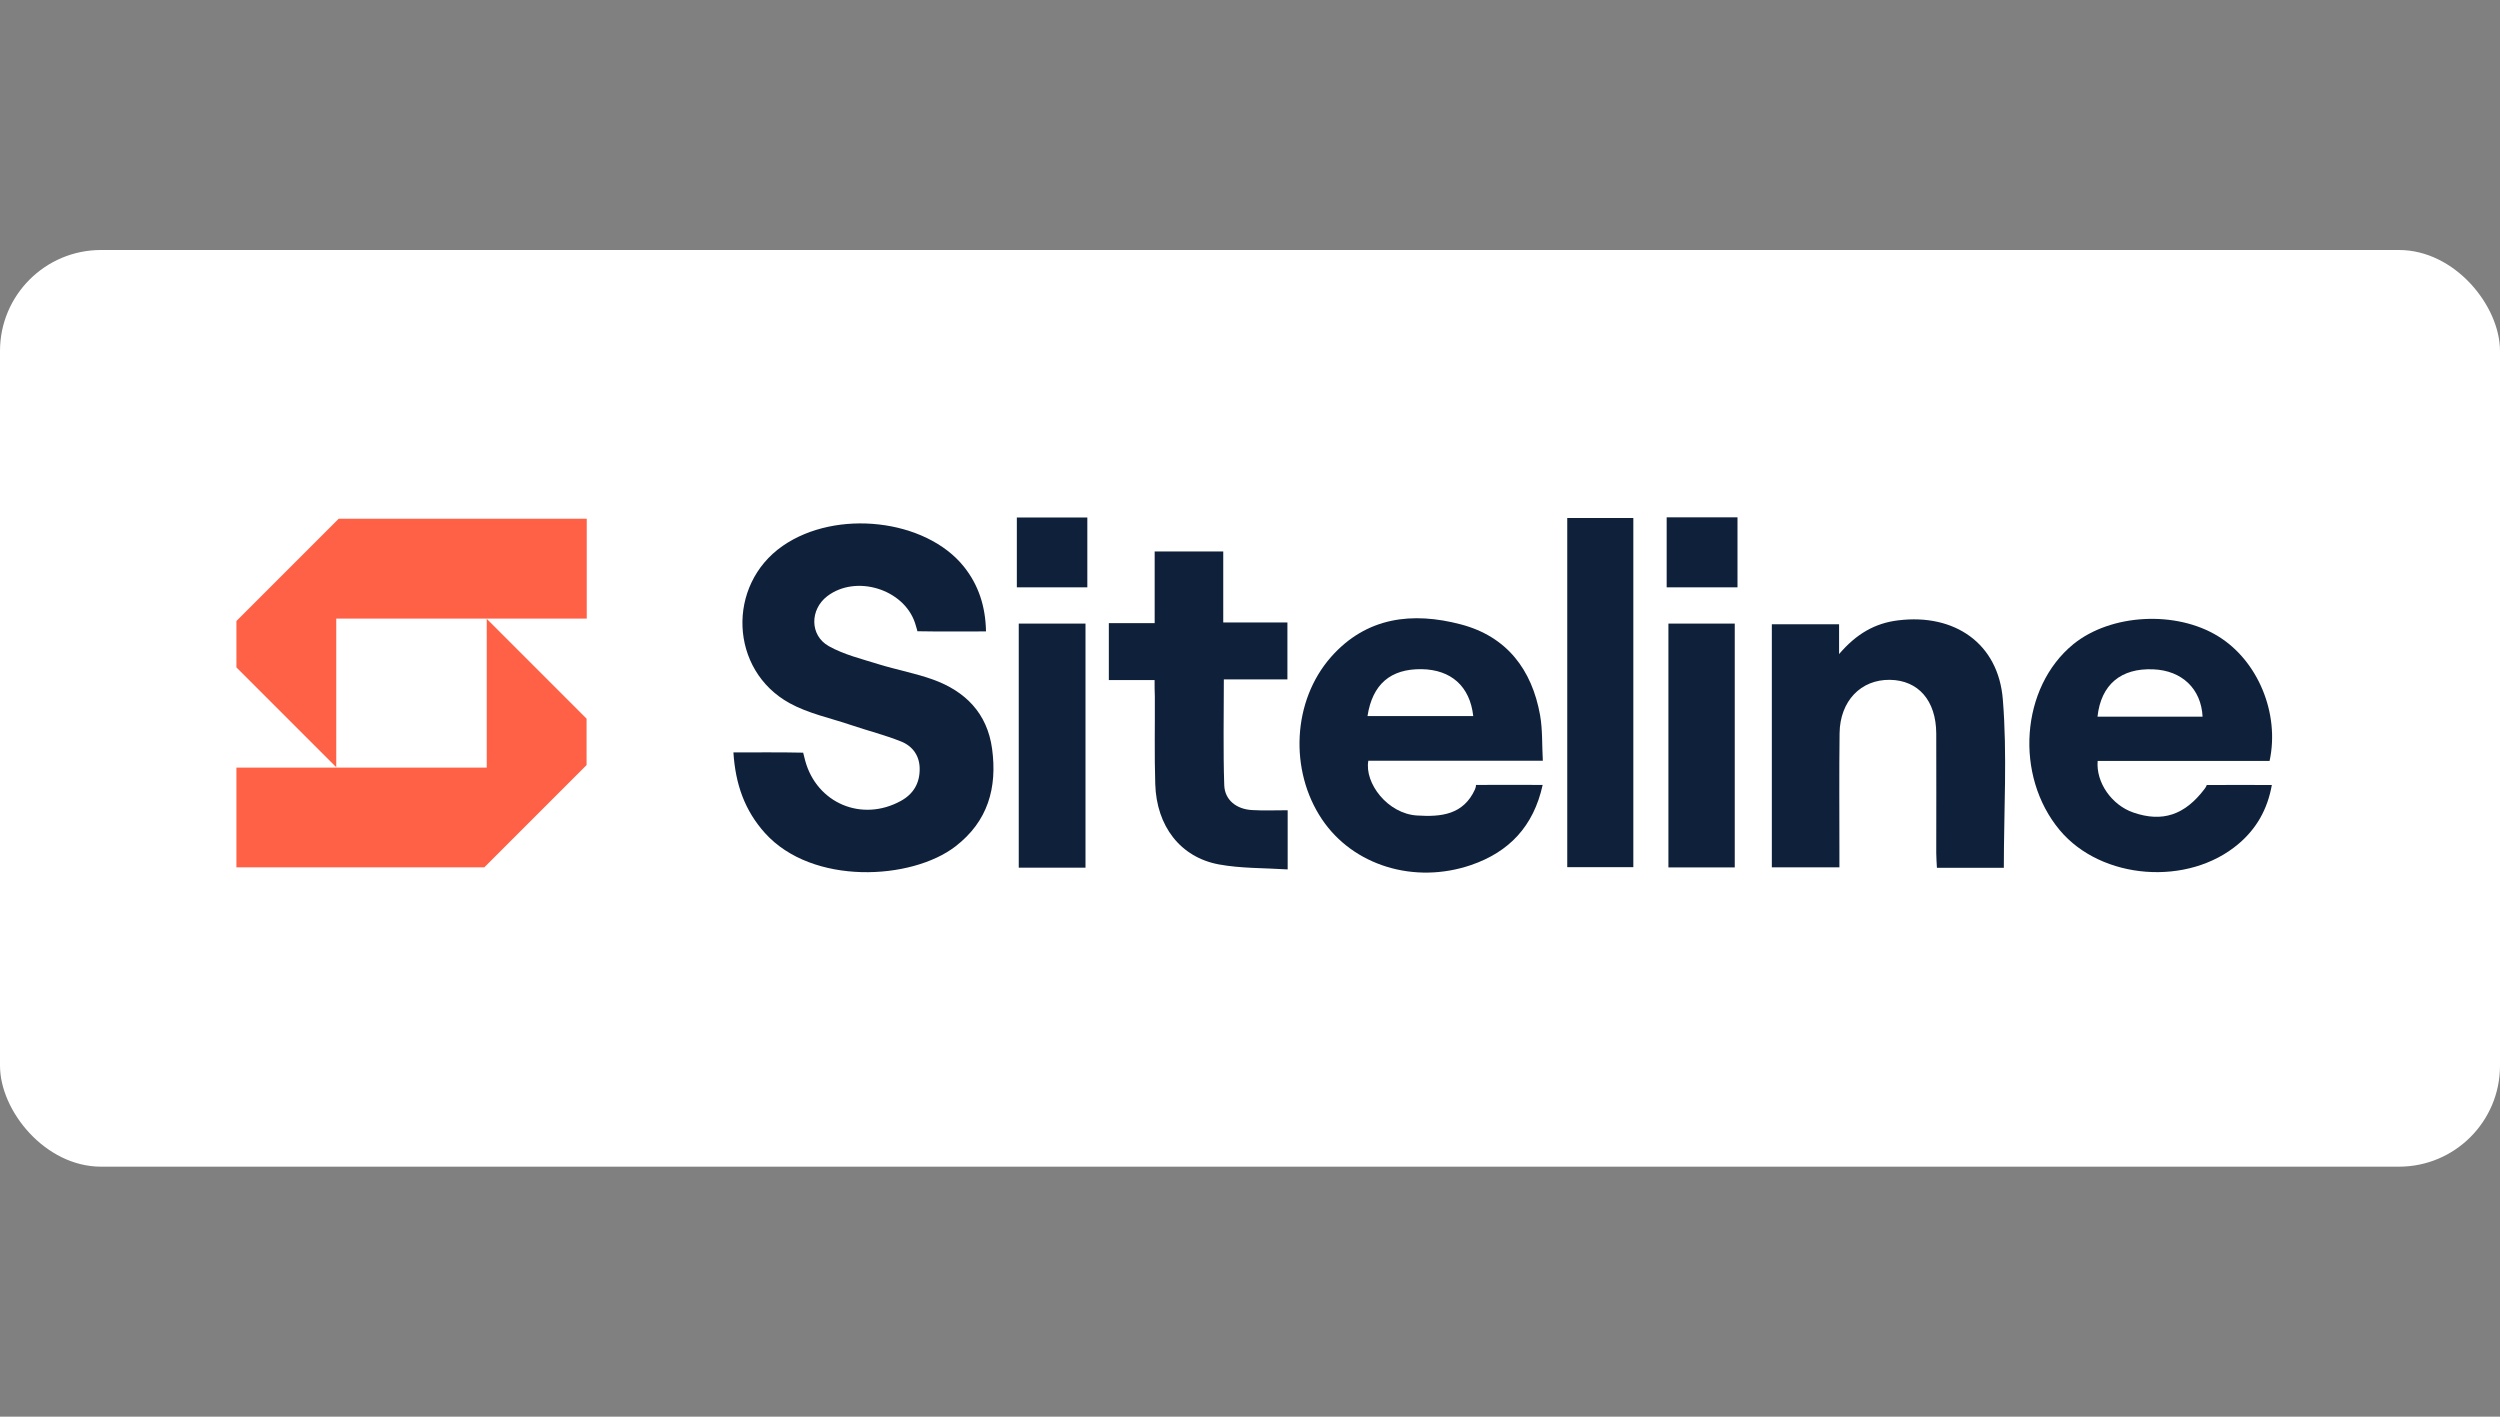 <?xml version="1.0" encoding="UTF-8"?>
<svg id="Layer_2" data-name="Layer 2" xmlns="http://www.w3.org/2000/svg" viewBox="0 0 300 170">
  <rect x="0" y="0" width="300" height="170" fill="#808080" stroke="none"/>
  <defs>
    <style>
      .cls-1 {
        fill: none;
      }

      .cls-1, .cls-2, .cls-3, .cls-4 {
        stroke-width: 0px;
      }

      .cls-2 {
        fill: #0f213a;
      }

      .cls-3 {
        fill: #ff6147;
      }

      .cls-4 {
        fill: #fff;
      }
    </style>
  </defs>
  <g id="Layer_1-2" data-name="Layer 1">
    <g>
      <rect class="cls-1" width="300" height="170"/>
      <g>
        <rect class="cls-4" y="30" width="300" height="110" rx="12.12" ry="12.12"/>
        <g id="Layer_2-2" data-name="Layer 2">
          <g>
            <g>
              <path class="cls-2" d="M118.31,75.77c-2.33,0-5.72.03-8.22-.02,0,0-.15-.6-.29-1-1.36-4.08-7.11-5.83-10.54-3.2-2.07,1.59-2.11,4.68.18,5.98,1.83,1.03,3.96,1.54,6,2.18,2.14.66,4.38,1.07,6.5,1.83,3.9,1.4,6.53,4.05,7.11,8.31.63,4.67-.48,8.7-4.4,11.72-5.26,4.05-17.17,4.71-22.85-1.6-2.43-2.7-3.55-5.86-3.79-9.68,2.45,0,5.85-.03,8.37.03,0,0,.14.57.24.95,1.39,5.12,6.81,7.42,11.5,4.83,1.48-.82,2.24-2.1,2.24-3.78.02-1.6-.83-2.79-2.25-3.35-1.93-.77-3.96-1.28-5.94-1.95-2.49-.85-5.15-1.39-7.42-2.64-7.21-3.97-7.58-14.18-.83-18.87,6.42-4.46,17.16-3.23,21.74,2.48,1.77,2.22,2.6,4.76,2.66,7.78Z"/>
              <path class="cls-2" d="M264.54,94.68c-2.37,3.13-5.06,4.03-8.55,2.82-2.58-.89-4.49-3.6-4.27-6.19h20.63c1.24-5.71-1.42-12.04-6.16-14.95-5.08-3.14-12.92-2.7-17.4.95-6.31,5.17-7.08,15.77-1.62,22.31,5,5.98,15.44,6.78,21.48,1.62,2.11-1.8,3.44-4.08,3.97-7.04-1.93,0-5.29-.02-7.82,0,.03,0-.09.26-.26.48ZM258.4,80.32c3.43.14,5.74,2.33,5.91,5.68h-12.61c.42-3.85,2.81-5.85,6.71-5.68Z"/>
              <path class="cls-2" d="M177.01,94.7c-1.4,3.1-4.11,3.34-6.96,3.16-3.53-.21-6.33-3.88-5.85-6.57h20.94c-.11-1.9-.02-3.72-.33-5.47-.98-5.48-4-9.44-9.49-10.89-5.8-1.53-11.34-.91-15.59,3.9-4.65,5.27-5.03,13.63-1.09,19.49,3.72,5.54,11.07,7.82,17.9,5.48,4.53-1.56,7.48-4.61,8.58-9.61-2.08,0-5.5-.02-8.01,0,.02.02,0,.29-.11.51ZM170.6,80.3c3.53.06,5.79,2.05,6.19,5.63h-12.69c.59-3.82,2.76-5.68,6.5-5.63Z"/>
              <path class="cls-2" d="M240.47,104.14h-8.04c-.03-.62-.08-1.21-.08-1.78,0-4.79.02-9.56,0-14.35-.02-3.93-2.14-6.37-5.54-6.43-3.5-.06-6.01,2.54-6.06,6.4-.06,4.73-.02,9.46-.02,14.18v1.92h-8.11v-29.17h8.07v3.58c2.07-2.43,4.32-3.72,7.1-4.05,6.75-.83,12.02,2.76,12.55,9.5.54,6.62.12,13.34.12,20.2Z"/>
              <path class="cls-2" d="M138.56,81.61h-5.5v-6.83h5.5v-8.6h8.23v8.52h7.7v6.83h-7.63c0,4.38-.09,8.55.05,12.7.06,1.77,1.47,2.89,3.37,2.98,1.36.08,2.73.02,4.24.02v7.1c-2.84-.18-5.6-.11-8.26-.6-4.62-.86-7.48-4.59-7.63-9.64-.11-3.52-.03-7.04-.05-10.54-.03-.59-.03-1.18-.03-1.93Z"/>
              <path class="cls-2" d="M196,62.16v41.9h-7.93v-41.9h7.93Z"/>
              <path class="cls-2" d="M130.26,104.12h-8.01v-29.29h8.01v29.29Z"/>
              <path class="cls-2" d="M200.21,104.09v-29.26h7.96v29.26h-7.96Z"/>
              <path class="cls-2" d="M130.48,70.48h-8.46v-8.38h8.46v8.38Z"/>
              <path class="cls-2" d="M208.5,62.08v8.4h-8.5v-8.4h8.5Z"/>
            </g>
            <g>
              <path class="cls-3" d="M70.41,62.25v11.98h-30.06v17.84h0c-4.68-4.68-7.3-7.3-11.98-11.98v-5.57c4.79-4.79,7.48-7.48,12.27-12.27h29.77Z"/>
              <path class="cls-3" d="M28.37,104.09v-11.98h30.04v-17.85h0l11.98,11.98v5.57c-4.79,4.79-7.48,7.48-12.27,12.27h-29.76v.02Z"/>
            </g>
          </g>
        </g>
      </g>
    </g>
  </g>
</svg>
